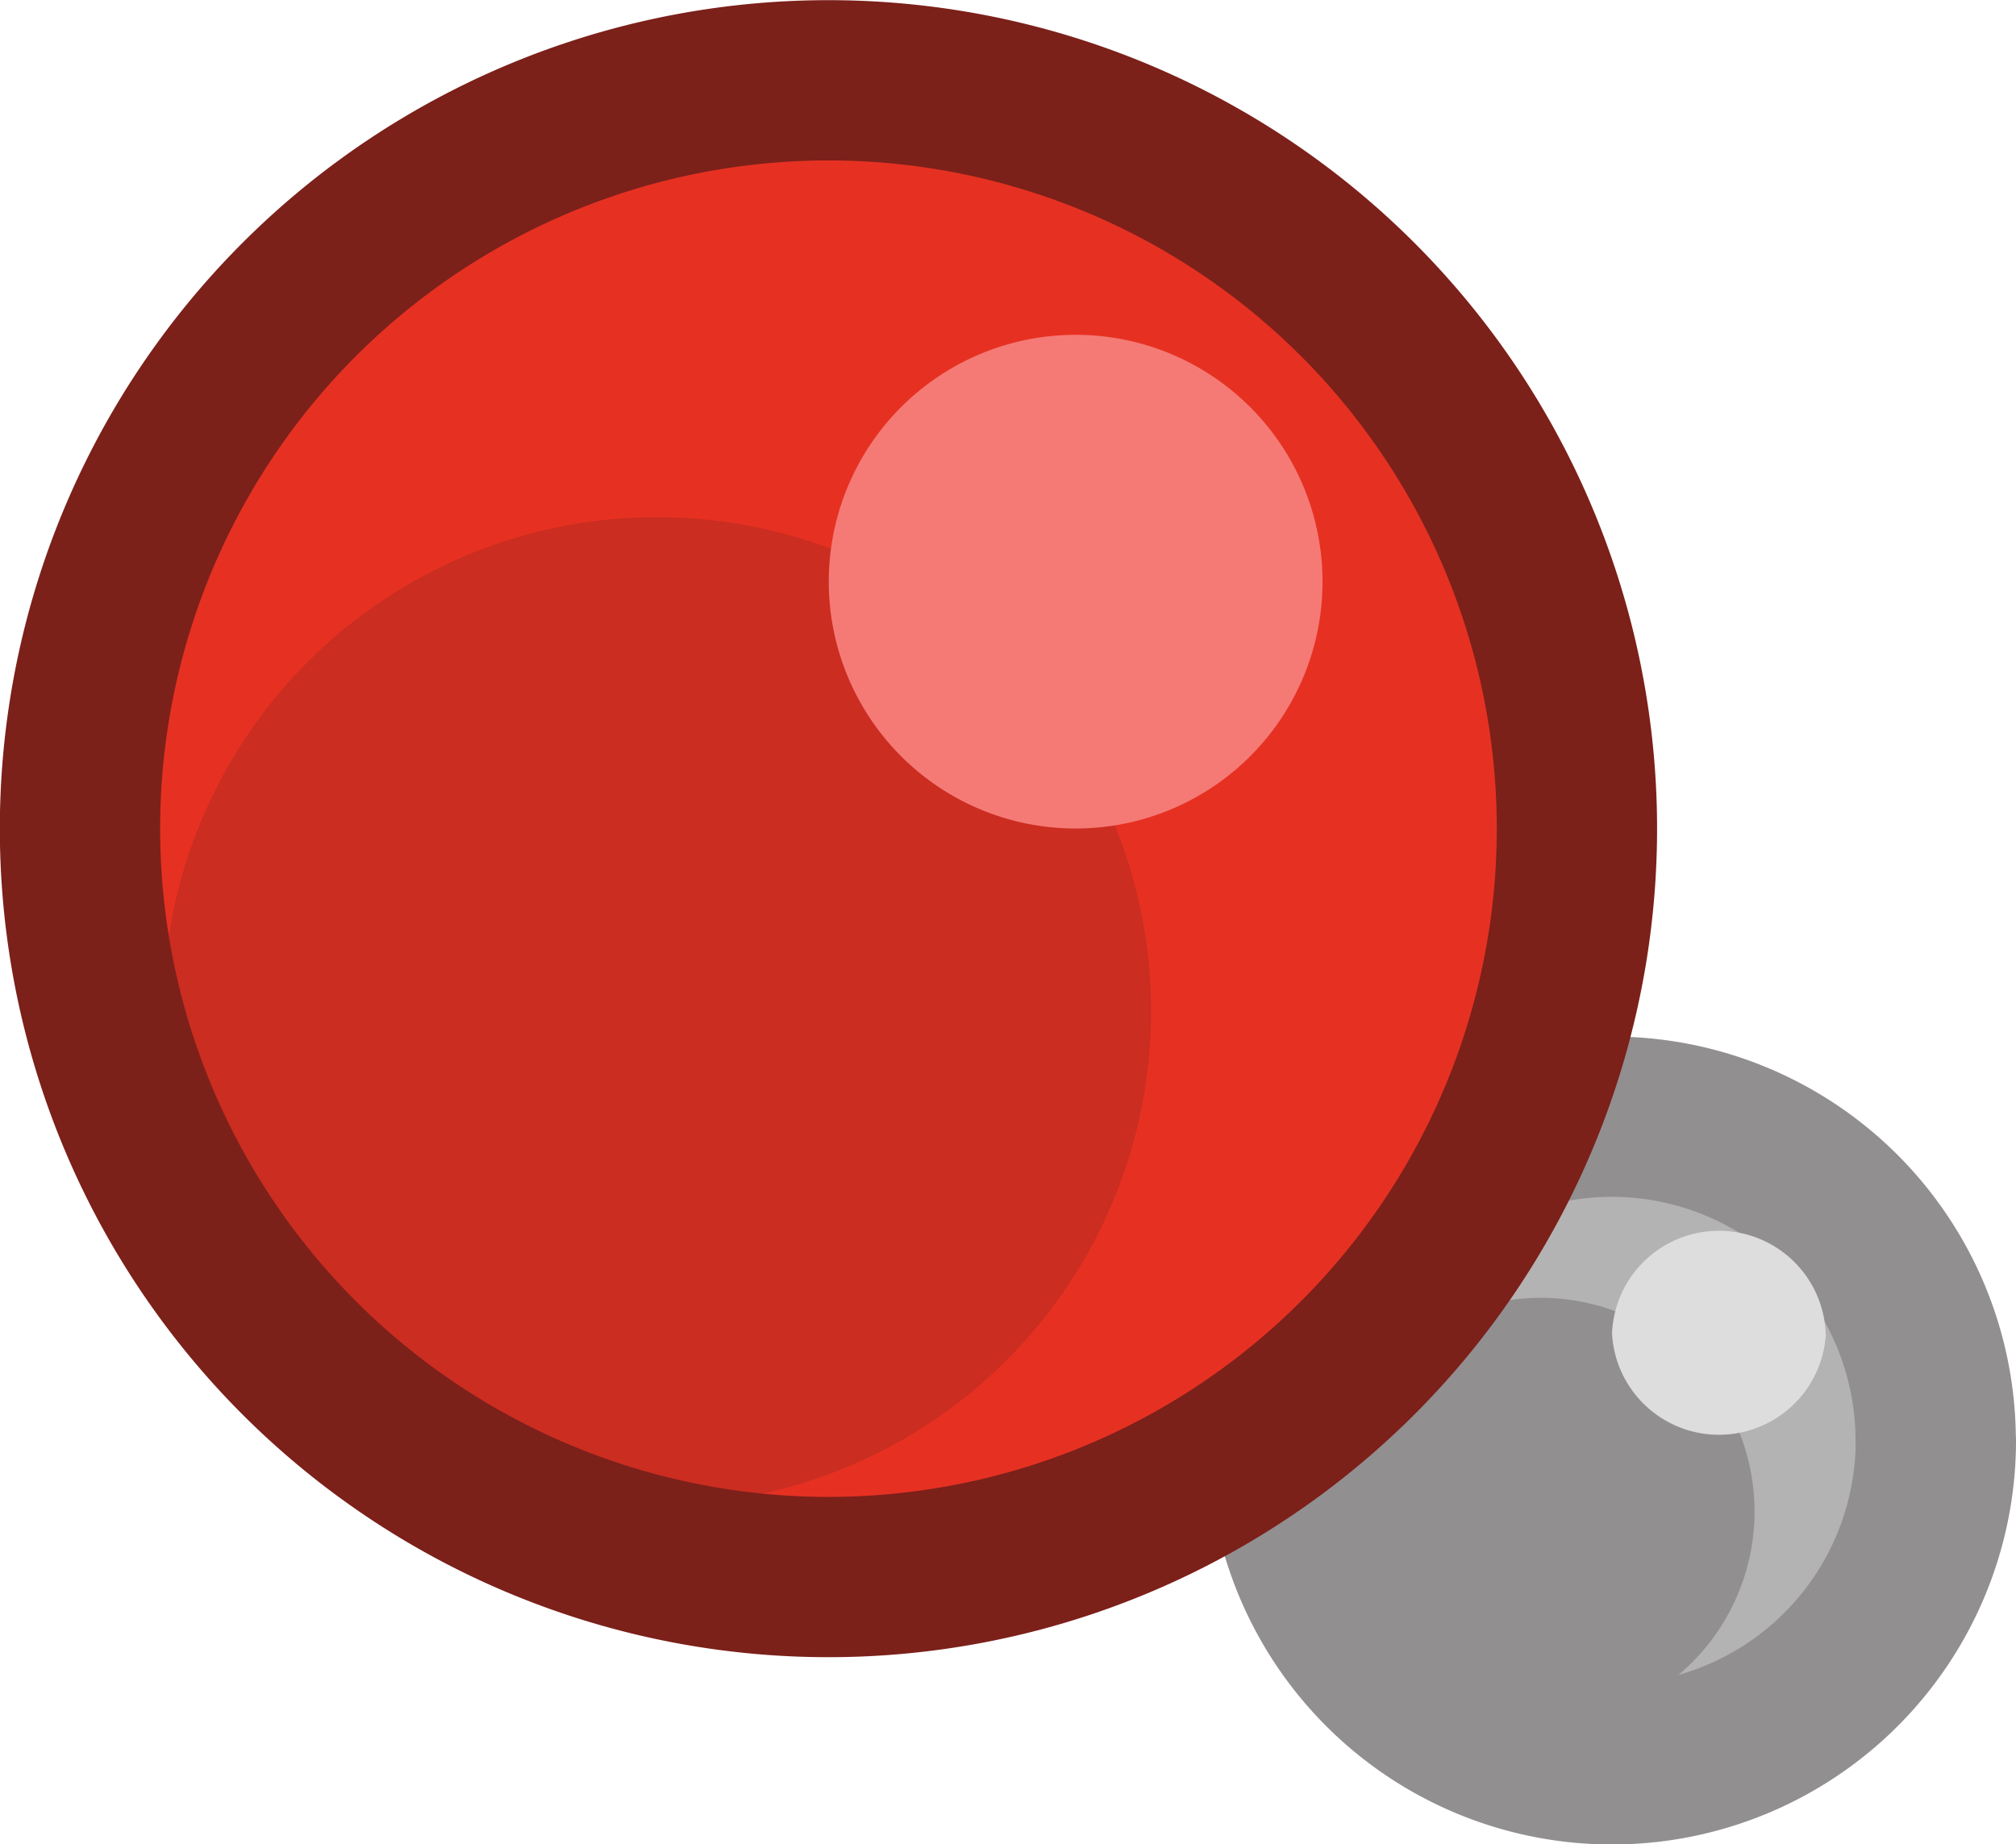 <svg xmlns="http://www.w3.org/2000/svg" width="12.576" height="11.507"><defs><clipPath id="a"><path d="M127.073 148.86h4.622v-4.622h-4.622z"/></clipPath></defs><path d="M12.076 8.987a2.02 2.02 0 1 1-4.041 0 2.02 2.02 0 0 1 4.04 0" fill="#b4b3b3"/><path d="M12.076 8.987a2.02 2.02 0 1 1-4.041 0 2.02 2.02 0 0 1 4.04 0z" fill="none" stroke="#918f90" stroke-width="1" stroke-linecap="round" stroke-linejoin="round" stroke-miterlimit="10"/><path d="M10.945 9.43a1.332 1.332 0 1 1-2.666 0 1.333 1.333 0 0 1 2.666 0" fill="#918f90"/><path d="M11.39 8.32a.668.668 0 0 1-1.334 0 .667.667 0 0 1 1.333 0" fill="#deddde"/><path d="M9.837 5.17a4.668 4.668 0 1 1-9.338 0 4.668 4.668 0 0 1 9.338 0" fill="#e63122"/><path d="M9.837 5.17a4.668 4.668 0 1 1-9.338 0 4.668 4.668 0 0 1 9.338 0z" fill="none" stroke="#7c201a" stroke-width="1" stroke-linecap="round" stroke-linejoin="round" stroke-miterlimit="10"/><g clip-path="url(#a)" opacity=".25" transform="matrix(1.333 0 0 -1.333 -168.369 201.594)"><path d="M131.695 146.55a2.312 2.312 0 1 0-4.623-.001 2.312 2.312 0 0 0 4.623 0" fill="#7c201a"/></g><g><path d="M8.25 3.628a1.54 1.54 0 1 1-3.08.002 1.54 1.54 0 0 1 3.08-.002" fill="#f57a76"/></g></svg>